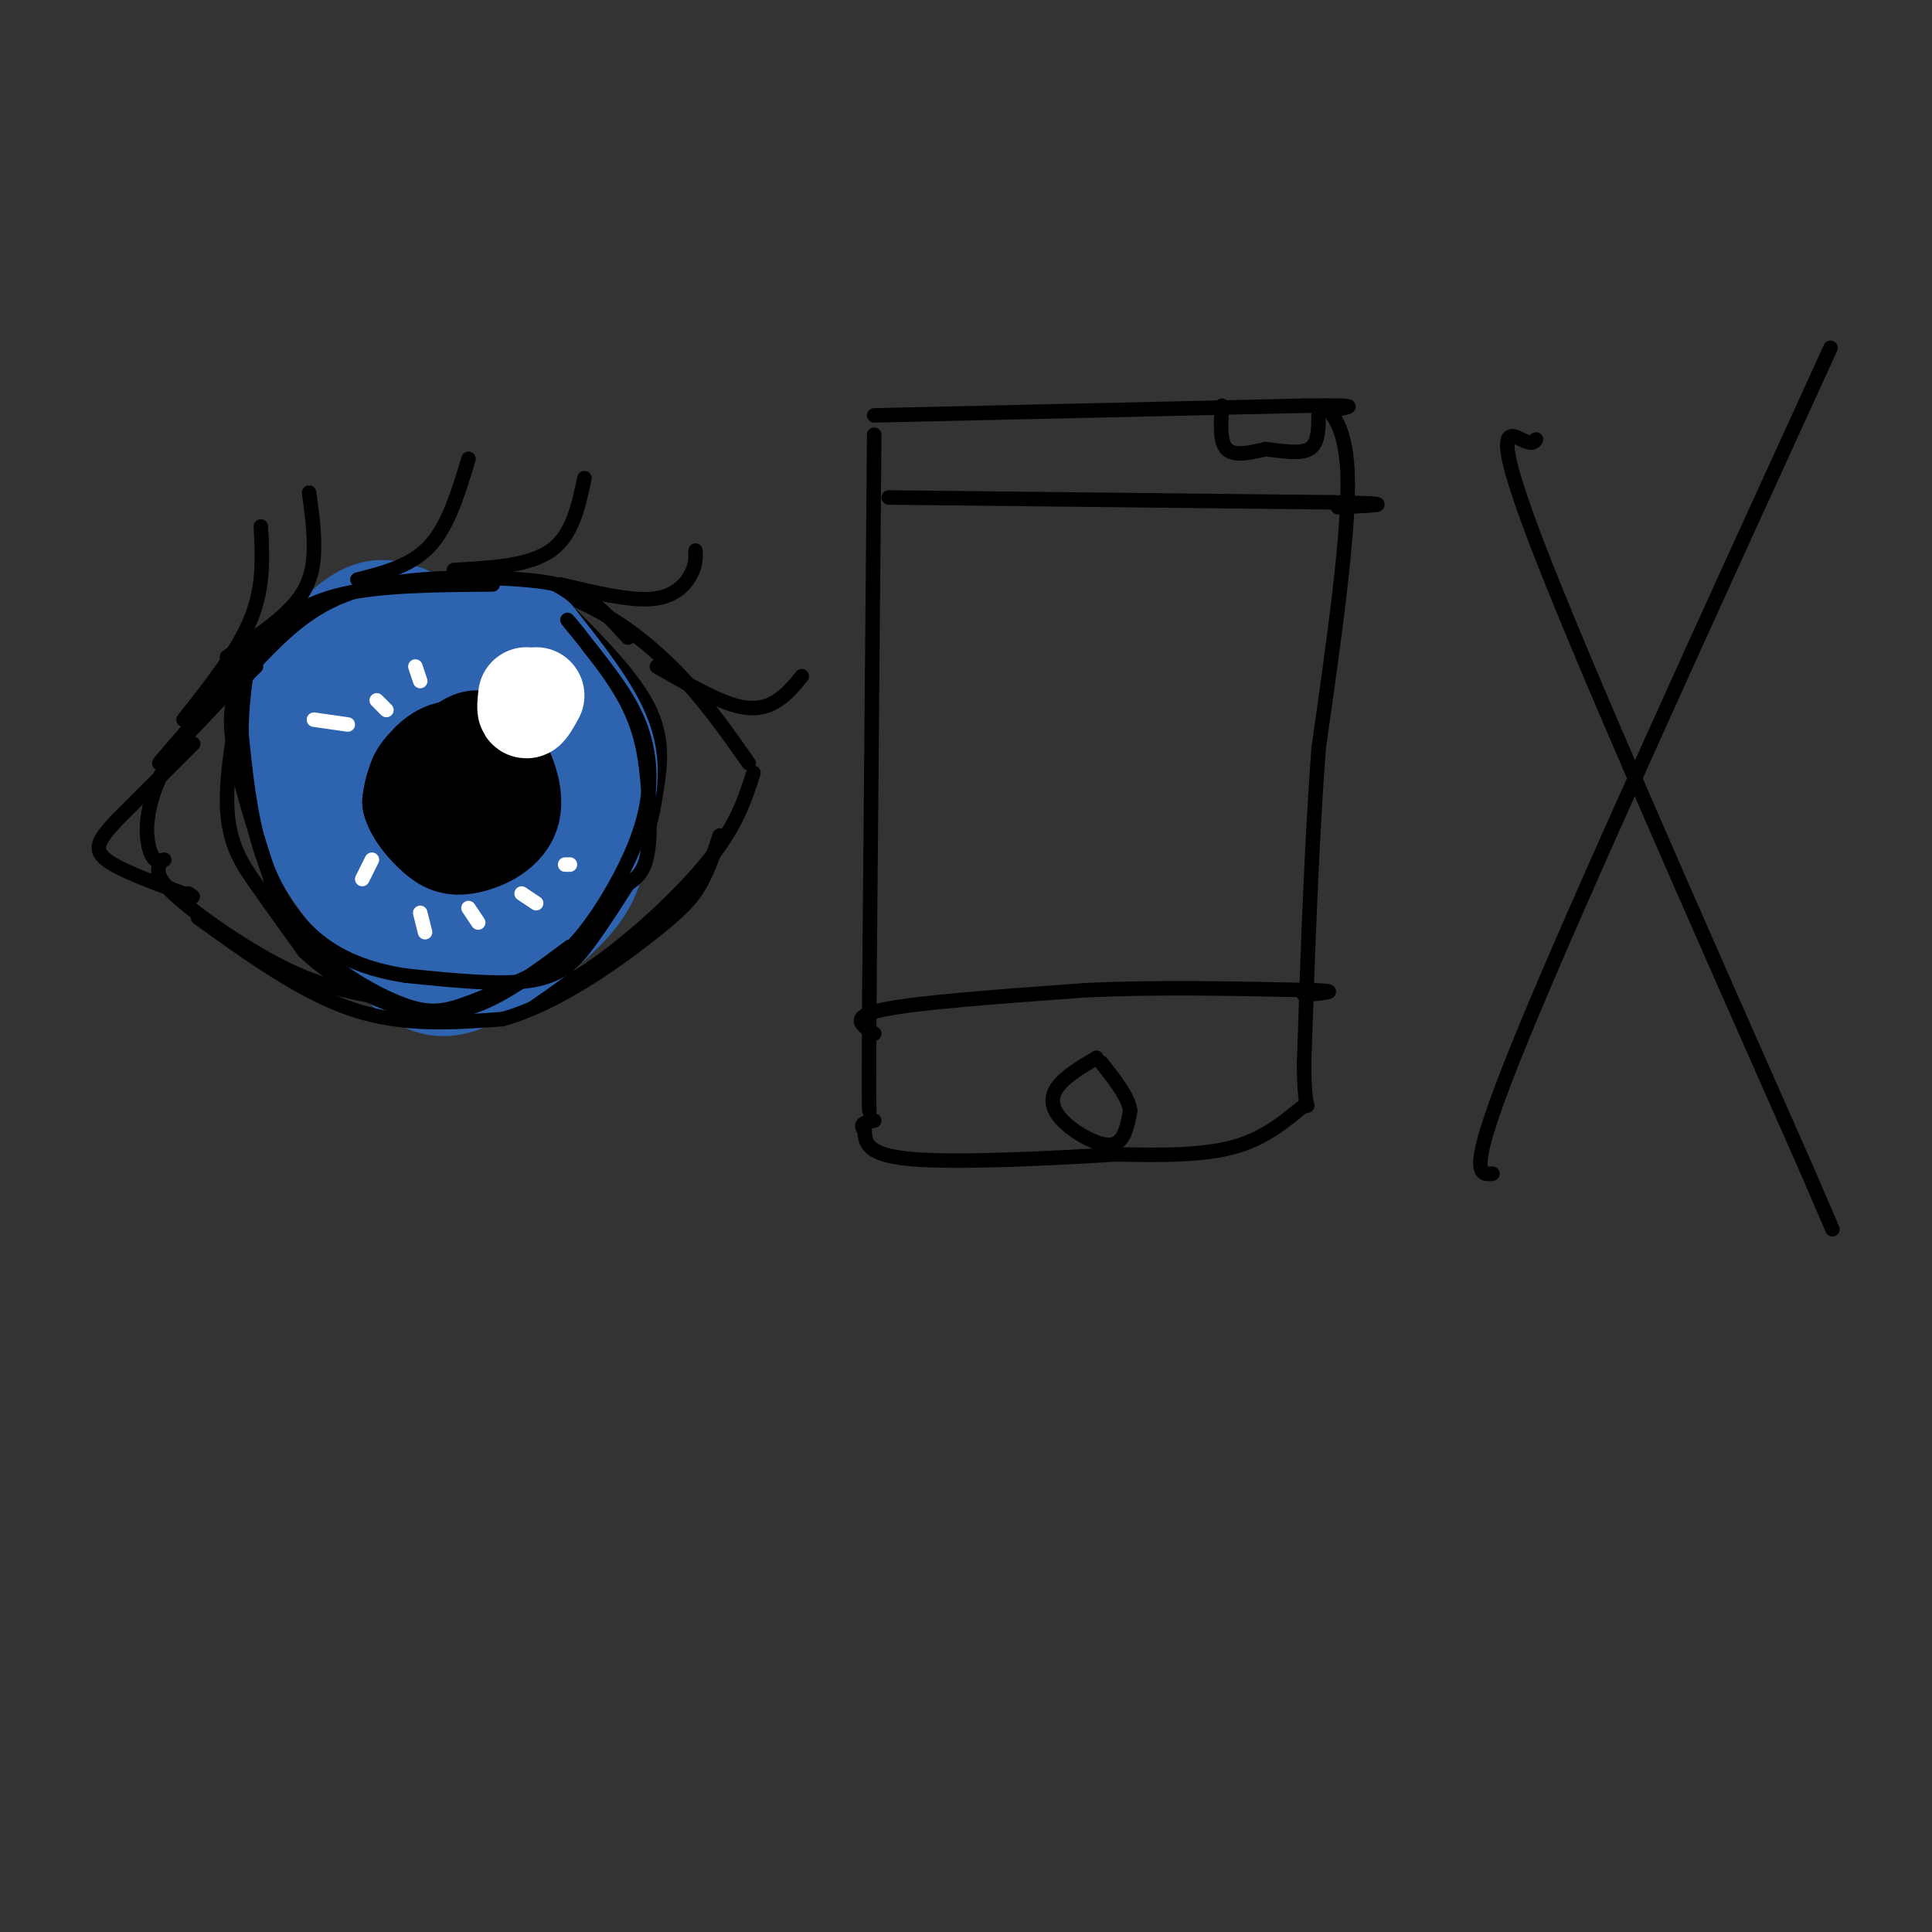 <svg viewBox='0 0 400 400' version='1.1' xmlns='http://www.w3.org/2000/svg' xmlns:xlink='http://www.w3.org/1999/xlink'><rect x="0" y="0" width="400" height="400" fill="#333333" stroke="none"/><g fill='none' stroke='rgb(0,0,0)' stroke-width='3' stroke-linecap='round' stroke-linejoin='round'><path d='M34,178c-1.085,0.324 -2.169,0.648 -3,-2c-0.831,-2.648 -1.408,-8.266 3,-17c4.408,-8.734 13.802,-20.582 24,-28c10.198,-7.418 21.199,-10.405 31,-11c9.801,-0.595 18.400,1.203 27,3'/><path d='M116,123c8.600,2.911 16.600,8.689 23,15c6.400,6.311 11.200,13.156 16,20'/><path d='M33,179c-0.388,1.415 -0.775,2.829 4,7c4.775,4.171 14.713,11.097 23,15c8.287,3.903 14.923,4.781 21,6c6.077,1.219 11.593,2.777 18,2c6.407,-0.777 13.703,-3.888 21,-7'/><path d='M120,202c8.600,-5.356 19.600,-15.244 26,-23c6.400,-7.756 8.200,-13.378 10,-19'/><path d='M69,125c-2.792,0.321 -5.583,0.643 -8,4c-2.417,3.357 -4.458,9.750 -6,16c-1.542,6.250 -2.583,12.357 -2,18c0.583,5.643 2.792,10.821 5,16'/><path d='M58,179c5.222,7.956 15.778,19.844 22,25c6.222,5.156 8.111,3.578 10,2'/><path d='M90,206c5.048,0.393 12.667,0.375 18,-1c5.333,-1.375 8.381,-4.107 12,-9c3.619,-4.893 7.810,-11.946 12,-19'/><path d='M132,177c2.655,-5.357 3.292,-9.250 4,-14c0.708,-4.750 1.488,-10.357 -2,-17c-3.488,-6.643 -11.244,-14.321 -19,-22'/><path d='M115,124c-3.333,-3.667 -2.167,-1.833 -1,0'/><path d='M91,145c-3.548,0.393 -7.095,0.786 -9,2c-1.905,1.214 -2.167,3.250 -3,7c-0.833,3.750 -2.238,9.214 -2,13c0.238,3.786 2.119,5.893 4,8'/><path d='M81,175c1.751,2.890 4.129,6.115 7,8c2.871,1.885 6.234,2.431 10,1c3.766,-1.431 7.933,-4.837 10,-8c2.067,-3.163 2.033,-6.081 2,-9'/><path d='M110,167c0.622,-2.333 1.178,-3.667 -1,-7c-2.178,-3.333 -7.089,-8.667 -12,-14'/><path d='M97,146c-3.911,-2.133 -7.689,-0.467 -8,2c-0.311,2.467 2.844,5.733 6,9'/><path d='M95,157c2.089,1.133 4.311,-0.533 5,-2c0.689,-1.467 -0.156,-2.733 -1,-4'/><path d='M181,90c0.000,0.000 -1.000,115.000 -1,115'/><path d='M180,205c-0.167,23.333 -0.083,24.167 0,25'/><path d='M181,86c0.000,0.000 89.000,-2.000 89,-2'/><path d='M270,84c14.881,-0.179 7.583,0.375 6,1c-1.583,0.625 2.548,1.321 3,13c0.452,11.679 -2.774,34.339 -6,57'/><path d='M273,155c-1.500,20.333 -2.250,42.667 -3,65'/><path d='M270,220c0.000,11.643 1.500,8.250 0,9c-1.500,0.750 -6.000,5.643 -13,8c-7.000,2.357 -16.500,2.179 -26,2'/><path d='M231,239c-12.933,0.800 -32.267,1.800 -42,1c-9.733,-0.800 -9.867,-3.400 -10,-6'/><path d='M179,234c-1.333,-1.333 0.333,-1.667 2,-2'/><path d='M181,214c-2.667,-1.750 -5.333,-3.500 2,-5c7.333,-1.500 24.667,-2.750 42,-4'/><path d='M225,205c14.667,-0.667 30.333,-0.333 46,0'/><path d='M271,205c7.500,0.167 3.250,0.583 -1,1'/><path d='M227,219c-3.220,1.935 -6.440,3.869 -8,6c-1.560,2.131 -1.458,4.458 1,7c2.458,2.542 7.274,5.298 10,5c2.726,-0.298 3.363,-3.649 4,-7'/><path d='M234,230c-0.333,-2.833 -3.167,-6.417 -6,-10'/><path d='M379,72c-26.167,57.250 -52.333,114.500 -64,143c-11.667,28.500 -8.833,28.250 -6,28'/><path d='M318,91c-0.356,0.556 -0.711,1.111 -3,0c-2.289,-1.111 -6.511,-3.889 3,21c9.511,24.889 32.756,77.444 56,130'/><path d='M374,242c9.333,21.667 4.667,10.833 0,0'/><path d='M184,103c0.000,0.000 92.000,1.000 92,1'/><path d='M276,104c15.500,0.333 8.250,0.667 1,1'/><path d='M253,84c-0.250,3.750 -0.500,7.500 1,9c1.500,1.500 4.750,0.750 8,0'/><path d='M262,93c3.156,0.311 7.044,1.089 9,0c1.956,-1.089 1.978,-4.044 2,-7'/></g>
<g fill='none' stroke='rgb(0,0,0)' stroke-width='20' stroke-linecap='round' stroke-linejoin='round'><path d='M94,155c-1.774,-2.107 -3.547,-4.214 -5,-2c-1.453,2.214 -2.585,8.748 -1,13c1.585,4.252 5.888,6.222 9,5c3.112,-1.222 5.032,-5.635 5,-9c-0.032,-3.365 -2.016,-5.683 -4,-8'/><path d='M98,154c-2.296,-1.484 -6.036,-1.194 -8,1c-1.964,2.194 -2.151,6.290 -2,10c0.151,3.710 0.640,7.033 3,9c2.360,1.967 6.591,2.579 9,0c2.409,-2.579 2.995,-8.348 2,-12c-0.995,-3.652 -3.570,-5.186 -6,-5c-2.430,0.186 -4.715,2.093 -7,4'/><path d='M89,161c-1.000,1.000 0.000,1.500 1,2'/></g>
<g fill='none' stroke='rgb(45,99,175)' stroke-width='20' stroke-linecap='round' stroke-linejoin='round'><path d='M84,127c-2.750,-0.917 -5.500,-1.833 -9,0c-3.500,1.833 -7.750,6.417 -12,11'/><path d='M63,138c-2.267,7.356 -1.933,20.244 0,29c1.933,8.756 5.467,13.378 9,18'/><path d='M72,185c3.595,6.143 8.083,12.500 12,16c3.917,3.500 7.262,4.143 11,3c3.738,-1.143 7.869,-4.071 12,-7'/><path d='M107,197c4.829,-3.306 10.903,-8.072 14,-13c3.097,-4.928 3.219,-10.019 4,-15c0.781,-4.981 2.223,-9.852 0,-16c-2.223,-6.148 -8.112,-13.574 -14,-21'/><path d='M111,132c-6.062,-4.167 -14.218,-4.084 -19,-3c-4.782,1.084 -6.192,3.169 -8,5c-1.808,1.831 -4.016,3.408 -6,10c-1.984,6.592 -3.744,18.200 -2,27c1.744,8.800 6.993,14.792 13,18c6.007,3.208 12.771,3.633 18,2c5.229,-1.633 8.923,-5.324 11,-11c2.077,-5.676 2.539,-13.338 3,-21'/><path d='M121,159c-1.442,-8.099 -6.548,-17.846 -11,-22c-4.452,-4.154 -8.251,-2.713 -12,-2c-3.749,0.713 -7.449,0.700 -11,3c-3.551,2.300 -6.955,6.913 -9,12c-2.045,5.087 -2.733,10.646 -1,16c1.733,5.354 5.885,10.502 11,13c5.115,2.498 11.191,2.345 16,0c4.809,-2.345 8.349,-6.883 9,-12c0.651,-5.117 -1.588,-10.815 -4,-13c-2.412,-2.185 -4.995,-0.858 -8,1c-3.005,1.858 -6.430,4.245 -7,7c-0.570,2.755 1.715,5.877 4,9'/><path d='M98,171c2.127,2.170 5.446,3.095 8,4c2.554,0.905 4.343,1.792 5,-3c0.657,-4.792 0.183,-15.261 -4,-19c-4.183,-3.739 -12.073,-0.749 -16,2c-3.927,2.749 -3.889,5.257 -3,8c0.889,2.743 2.629,5.721 6,6c3.371,0.279 8.373,-2.141 11,-4c2.627,-1.859 2.879,-3.158 1,-7c-1.879,-3.842 -5.891,-10.227 -9,-13c-3.109,-2.773 -5.317,-1.935 -7,0c-1.683,1.935 -2.842,4.968 -4,8'/></g>
<g fill='none' stroke='rgb(0,0,0)' stroke-width='20' stroke-linecap='round' stroke-linejoin='round'><path d='M97,155c-2.317,0.250 -4.633,0.500 -7,2c-2.367,1.500 -4.784,4.250 -4,7c0.784,2.750 4.767,5.501 8,6c3.233,0.499 5.714,-1.253 8,-3c2.286,-1.747 4.376,-3.489 3,-6c-1.376,-2.511 -6.216,-5.791 -10,-6c-3.784,-0.209 -6.510,2.655 -8,5c-1.490,2.345 -1.745,4.173 -2,6'/><path d='M85,166c0.557,2.333 2.949,5.164 5,7c2.051,1.836 3.762,2.677 7,2c3.238,-0.677 8.002,-2.872 9,-7c0.998,-4.128 -1.770,-10.188 -4,-13c-2.230,-2.812 -3.923,-2.375 -6,-1c-2.077,1.375 -4.539,3.687 -7,6'/></g>
<g fill='none' stroke='rgb(255,255,255)' stroke-width='20' stroke-linecap='round' stroke-linejoin='round'><path d='M109,144c-0.167,1.500 -0.333,3.000 0,3c0.333,0.000 1.167,-1.500 2,-3'/></g>
<g fill='none' stroke='rgb(0,0,0)' stroke-width='3' stroke-linecap='round' stroke-linejoin='round'><path d='M102,121c-11.511,0.089 -23.022,0.178 -31,2c-7.978,1.822 -12.422,5.378 -16,9c-3.578,3.622 -6.289,7.311 -9,11'/><path d='M46,143c-5.178,5.978 -13.622,15.422 -13,15c0.622,-0.422 10.311,-10.711 20,-21'/><path d='M53,137c6.250,-6.488 11.875,-12.208 22,-15c10.125,-2.792 24.750,-2.655 33,-2c8.250,0.655 10.125,1.827 12,3'/><path d='M120,123c3.667,2.000 6.833,5.500 10,9'/><path d='M41,190c10.750,7.750 21.500,15.500 32,19c10.500,3.500 20.750,2.750 31,2'/><path d='M104,211c10.976,-3.000 22.917,-11.500 30,-17c7.083,-5.500 9.310,-8.000 11,-11c1.690,-3.000 2.845,-6.500 4,-10'/><path d='M40,154c0.000,0.000 -16.000,16.000 -16,16'/><path d='M24,170c-3.644,3.956 -4.756,5.844 -2,8c2.756,2.156 9.378,4.578 16,7'/><path d='M38,185c2.833,1.167 1.917,0.583 1,0'/><path d='M38,149c5.667,-7.167 11.333,-14.333 14,-21c2.667,-6.667 2.333,-12.833 2,-19'/><path d='M47,136c5.444,-3.689 10.889,-7.378 14,-11c3.111,-3.622 3.889,-7.178 4,-11c0.111,-3.822 -0.444,-7.911 -1,-12'/><path d='M74,120c5.583,-1.417 11.167,-2.833 15,-7c3.833,-4.167 5.917,-11.083 8,-18'/><path d='M94,118c7.750,-0.417 15.500,-0.833 20,-4c4.500,-3.167 5.750,-9.083 7,-15'/><path d='M116,121c7.156,1.711 14.311,3.422 19,3c4.689,-0.422 6.911,-2.978 8,-5c1.089,-2.022 1.044,-3.511 1,-5'/><path d='M136,138c5.867,3.378 11.733,6.756 16,8c4.267,1.244 6.933,0.356 9,-1c2.067,-1.356 3.533,-3.178 5,-5'/><path d='M53,138c-2.917,2.833 -5.833,5.667 -5,14c0.833,8.333 5.417,22.167 10,36'/><path d='M58,188c6.071,9.714 16.250,16.000 23,19c6.750,3.000 10.071,2.714 15,1c4.929,-1.714 11.464,-4.857 18,-8'/><path d='M114,200c5.305,-3.994 9.566,-9.978 13,-16c3.434,-6.022 6.040,-12.083 7,-18c0.960,-5.917 0.274,-11.691 -2,-17c-2.274,-5.309 -6.137,-10.155 -10,-15'/><path d='M122,134c-3.043,-4.150 -5.650,-7.026 -4,-5c1.650,2.026 7.556,8.956 11,15c3.444,6.044 4.427,11.204 5,17c0.573,5.796 0.735,12.227 0,16c-0.735,3.773 -2.368,4.886 -4,6'/><path d='M130,183c-2.024,3.155 -5.083,8.042 -8,12c-2.917,3.958 -5.690,6.988 -12,8c-6.310,1.012 -16.155,0.006 -26,-1'/><path d='M84,202c-7.714,-1.179 -14.000,-3.625 -19,-8c-5.000,-4.375 -8.714,-10.679 -11,-18c-2.286,-7.321 -3.143,-15.661 -4,-24'/><path d='M50,152c-0.086,-7.990 1.699,-15.967 1,-13c-0.699,2.967 -3.880,16.876 -4,26c-0.120,9.124 2.823,13.464 6,18c3.177,4.536 6.589,9.268 10,14'/><path d='M63,197c4.774,4.512 11.708,8.792 18,11c6.292,2.208 11.940,2.345 18,0c6.060,-2.345 12.530,-7.173 19,-12'/></g>
<g fill='none' stroke='rgb(255,255,255)' stroke-width='3' stroke-linecap='round' stroke-linejoin='round'><path d='M65,149c0.000,0.000 7.000,1.000 7,1'/><path d='M78,145c0.000,0.000 2.000,2.000 2,2'/><path d='M86,138c0.000,0.000 1.000,3.000 1,3'/><path d='M77,178c0.000,0.000 -2.000,4.000 -2,4'/><path d='M87,189c0.000,0.000 1.000,4.000 1,4'/><path d='M97,188c0.000,0.000 2.000,3.000 2,3'/><path d='M108,185c0.000,0.000 3.000,2.000 3,2'/><path d='M117,179c0.000,0.000 1.000,0.000 1,0'/></g>
</svg>